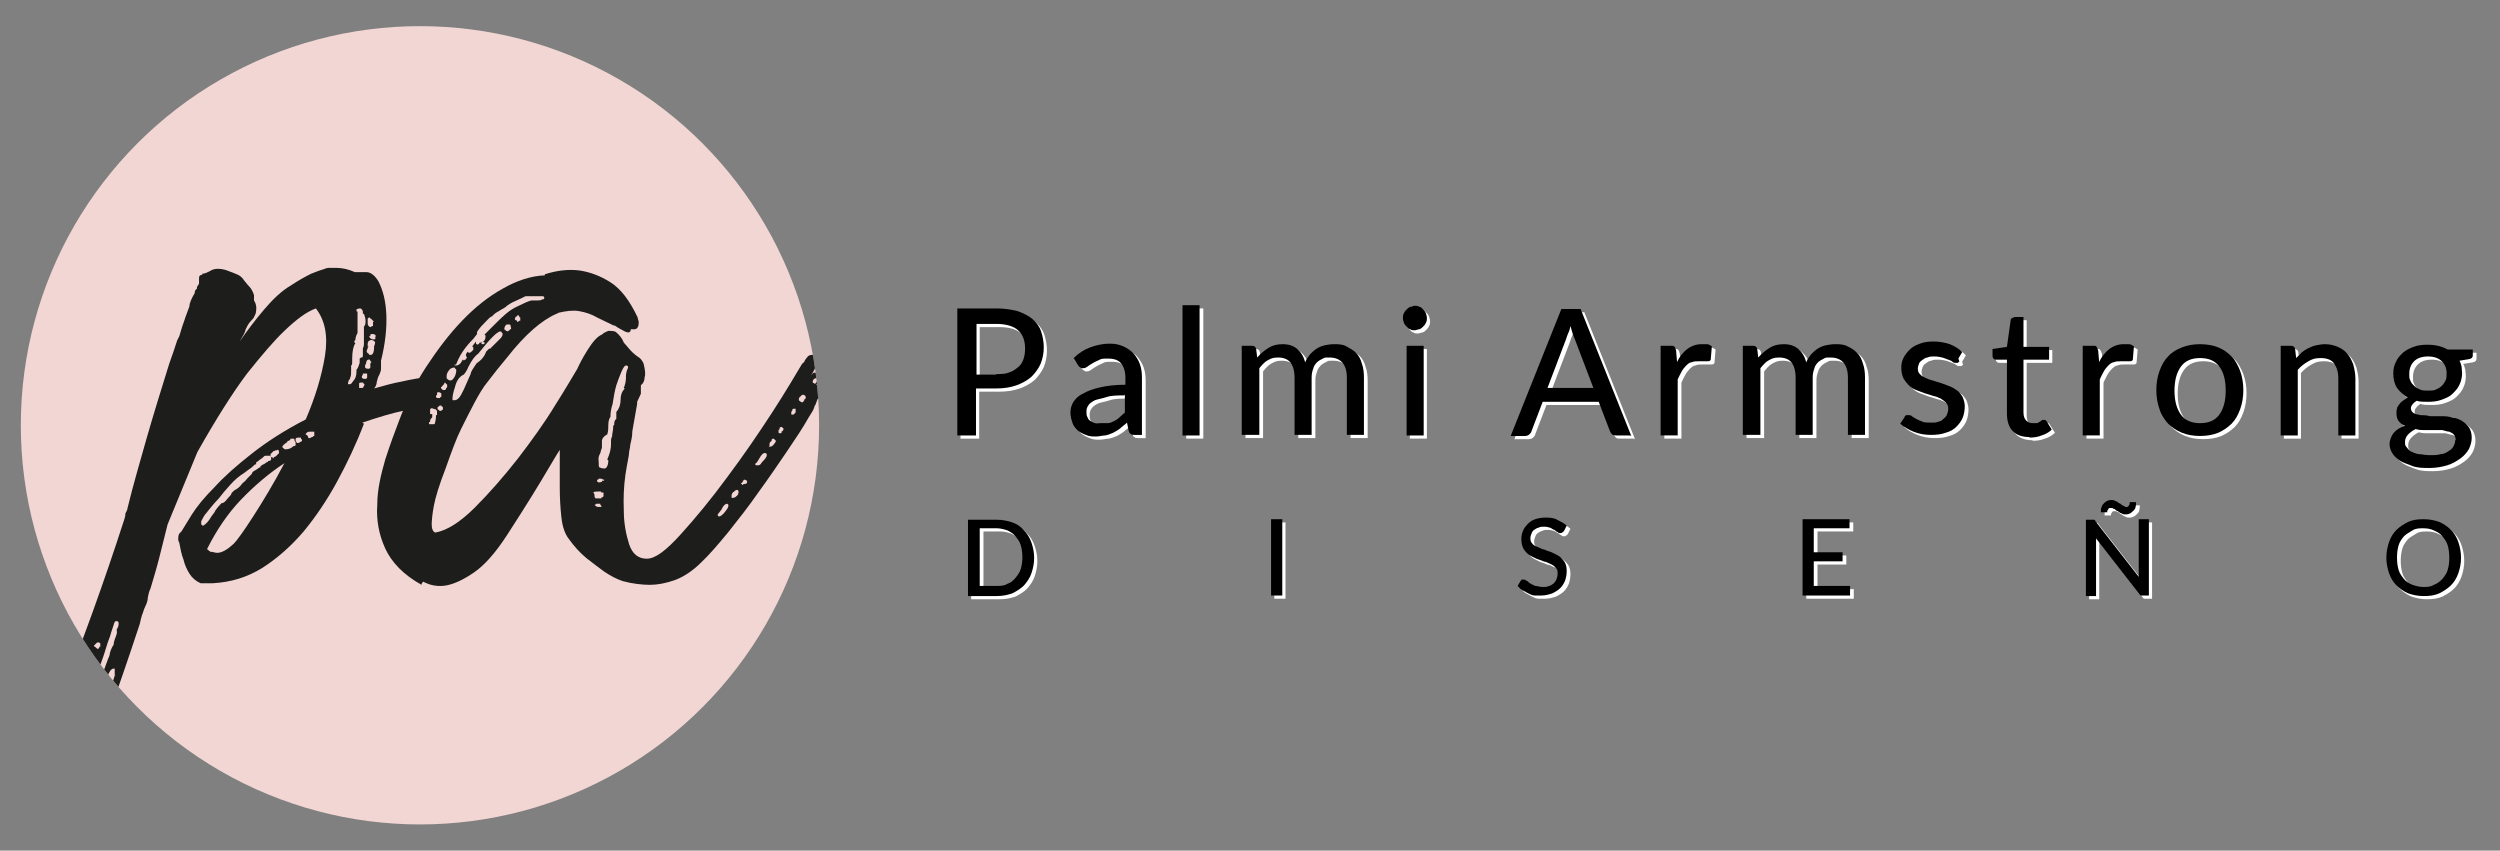 <svg xmlns="http://www.w3.org/2000/svg" xmlns:xlink="http://www.w3.org/1999/xlink" id="Capa_1" data-name="Capa 1" viewBox="0 0 468.5 159.4"><rect x="0" y="0" width="468.5" height="159.4" fill="#808080" stroke="none"/><defs><style>      .cls-1 {        fill: #f1d6d3;      }      .cls-1, .cls-2, .cls-3, .cls-4, .cls-5 {        stroke-width: 0px;      }      .cls-2 {        fill: none;      }      .cls-3 {        fill: #010000;      }      .cls-4 {        fill: #1d1d1b;      }      .cls-6 {        clip-path: url(#clippath);      }      .cls-5 {        fill: #fff;      }    </style><clipPath id="clippath"><circle class="cls-2" cx="78.7" cy="79.7" r="74.8"></circle></clipPath></defs><g><g><g><path class="cls-5" d="M187.3,58.4c1.5,0,2.8.2,4,.5,1.1.4,2.1.9,2.8,1.5s1.3,1.4,1.6,2.3.5,1.9.5,3-.2,2.1-.6,3.1c-.4.9-1,1.7-1.7,2.4-.8.7-1.7,1.2-2.8,1.6s-2.4.6-3.9.6h-3.7v8.8h-3.5v-23.8h7.3ZM187.3,70.7c.9,0,1.7,0,2.4-.3.7-.2,1.2-.6,1.7-1s.8-.9,1-1.5.3-1.2.3-2c0-1.4-.4-2.6-1.3-3.4s-2.3-1.2-4.1-1.2h-3.7v9.5h3.7Z"></path><path class="cls-5" d="M201.9,67.7c.9-.9,2-1.6,3.1-2s2.3-.7,3.6-.7,1.8.2,2.6.5c.7.3,1.4.8,1.9,1.3.5.6.9,1.2,1.2,2s.4,1.7.4,2.6v10.7h-1.4c-.3,0-.6,0-.7-.2-.2,0-.3-.3-.4-.6l-.3-1.5c-.4.4-.9.7-1.3,1.1-.4.3-.9.6-1.3.8-.5.2-.9.4-1.5.5-.5,0-1.1.2-1.7.2s-1.3,0-1.9-.3c-.6-.2-1.1-.5-1.5-.8-.4-.4-.8-.8-1-1.4s-.4-1.2-.4-2,.2-1.3.5-1.9c.4-.6.9-1.2,1.8-1.6.8-.5,1.9-.9,3.2-1.2,1.3-.3,2.9-.5,4.8-.5v-1.2c0-1.3-.3-2.2-.8-2.8-.5-.6-1.3-.9-2.4-.9s-1.3,0-1.8.3c-.5.2-.9.4-1.2.6s-.7.4-.9.6c-.3.2-.5.3-.8.3s-.4,0-.6-.2c-.2,0-.3-.3-.4-.4l-.6-1-.2-.3ZM211.3,74.7c-1.3,0-2.4,0-3.3.3s-1.7.4-2.2.6c-.6.3-1,.6-1.2.9-.3.4-.4.8-.4,1.2s0,.8.2,1.1c.1.3.3.6.6.7.2.2.5.3.8.4s.7,0,1,0,1,0,1.4,0c.4,0,.8-.2,1.2-.4s.7-.4,1-.7c.3-.3.7-.6,1-.9v-3.3h-.1Z"></path><path class="cls-5" d="M225.5,57.8v24.4h-3.2v-24.4s3.2,0,3.2,0Z"></path><path class="cls-5" d="M233.4,82.2v-16.8h1.9c.5,0,.7.2.8.6l.2,1.6c.6-.7,1.3-1.3,2.1-1.8s1.6-.7,2.7-.7,2,.3,2.7.9,1.2,1.4,1.5,2.5c.2-.6.6-1.1.9-1.5.4-.4.8-.8,1.3-1.1.5-.3,1-.5,1.5-.6s1.1-.2,1.6-.2c.9,0,1.7,0,2.4.4s1.3.7,1.8,1.2.9,1.2,1.1,2c.3.8.4,1.7.4,2.7v10.7h-3.2v-10.7c0-1.3-.3-2.2-.8-2.8-.5-.6-1.3-1-2.4-1s-.9,0-1.3.2c-.4.2-.8.4-1.1.7-.3.3-.6.7-.7,1.2-.2.5-.3,1-.3,1.7v10.7h-3.2v-10.7c0-1.3-.3-2.3-.8-2.9s-1.3-.9-2.3-.9-1.3.2-1.9.5-1.1.9-1.6,1.5v12.5h-3.3Z"></path><path class="cls-5" d="M268,60.2c0,.3,0,.6-.2.9-.1.3-.3.5-.5.7s-.4.4-.7.5c-.3,0-.6.2-.9.2s-.6,0-.8-.2c-.3,0-.5-.3-.7-.5s-.4-.4-.5-.7-.2-.6-.2-.9,0-.6.2-.9c.1-.3.3-.5.5-.7s.4-.4.7-.5c.3,0,.5-.2.8-.2s.6,0,.9.2c.3,0,.5.3.7.5s.4.4.5.7.2.6.2.9ZM267.4,65.4v16.8h-3.2v-16.8s3.2,0,3.2,0Z"></path><path class="cls-5" d="M306.3,82.2h-2.7c-.3,0-.6,0-.8-.2s-.3-.4-.4-.6l-2.1-5.5h-10.5l-2.1,5.5c0,.2-.2.4-.4.6-.2.2-.5.3-.8.3h-2.7l9.5-23.8h3.6l9.5,23.8h-.1ZM299.3,73.3l-3.5-9.2c-.3-.6-.5-1.4-.8-2.4-.1.5-.2.9-.4,1.3s-.3.8-.4,1.1l-3.5,9.2h8.6Z"></path><path class="cls-5" d="M314.9,68.6c.5-1.1,1.2-2,2-2.6s1.7-.9,2.7-.9.7,0,1,0c.3,0,.6.2.9.4l-.2,2.4c0,.3-.3.4-.5.4h-1.7c-.5,0-1,0-1.4.2-.4,0-.8.4-1.1.7-.3.3-.6.7-.8,1.1-.2.4-.5.9-.7,1.4v10.5h-3.2v-16.8h1.9c.4,0,.6,0,.7.2.1,0,.2.4.3.7l.2,2.4v-.2Z"></path><path class="cls-5" d="M327.3,82.2v-16.8h1.9c.5,0,.7.2.8.6l.2,1.6c.6-.7,1.3-1.3,2.1-1.8.8-.5,1.6-.7,2.7-.7s2,.3,2.7.9,1.2,1.4,1.5,2.5c.2-.6.6-1.1.9-1.5.4-.4.8-.8,1.3-1.1.5-.3,1-.5,1.5-.6s1.1-.2,1.6-.2c.9,0,1.7,0,2.4.4.7.3,1.3.7,1.8,1.2s.9,1.2,1.1,2c.3.8.4,1.7.4,2.7v10.7h-3.2v-10.7c0-1.3-.3-2.2-.8-2.8-.5-.6-1.3-1-2.4-1s-.9,0-1.3.2-.8.4-1.1.7c-.3.3-.6.7-.7,1.2-.2.5-.3,1-.3,1.7v10.7h-3.2v-10.7c0-1.3-.3-2.3-.8-2.9s-1.3-.9-2.3-.9-1.3.2-1.9.5-1.1.9-1.6,1.5v12.5h-3.3Z"></path><path class="cls-5" d="M367.9,68.3c0,0-.2.2-.3.3h-.4c-.2,0-.4,0-.6-.2s-.5-.3-.8-.4-.7-.3-1.1-.4-.9-.2-1.5-.2-.9,0-1.3.2c-.4,0-.7.3-1,.5s-.5.4-.6.7c-.1.3-.2.6-.2.9s.1.8.4,1c.2.3.6.5,1,.7s.9.4,1.4.5c.5.2,1,.3,1.6.5.5.2,1.1.4,1.6.6s1,.5,1.4.8.7.7,1,1.2c.2.5.4,1.1.4,1.7s-.1,1.5-.4,2.2-.7,1.2-1.2,1.7-1.2.9-2,1.1c-.8.3-1.7.4-2.8.4s-2.2-.2-3.2-.6-1.8-.9-2.5-1.5l.8-1.2c0-.2.2-.3.3-.4.1,0,.3,0,.5,0s.4,0,.6.2.5.3.8.5.7.3,1.1.5,1,.2,1.7.2,1,0,1.4-.2c.4,0,.7-.3,1-.6.3-.2.5-.5.6-.8s.2-.6.2-1-.1-.8-.4-1.1c-.2-.3-.6-.5-1-.8-.4-.2-.9-.4-1.4-.5-.5-.2-1-.3-1.6-.5-.5-.2-1.1-.4-1.6-.6s-1-.5-1.4-.9-.7-.8-1-1.3c-.2-.5-.4-1.1-.4-1.9s.1-1.3.4-1.9.7-1.1,1.2-1.6,1.1-.8,1.9-1.1c.8-.3,1.6-.4,2.6-.4s2.1.2,3,.5c.9.4,1.7.8,2.3,1.5l-.7,1.2.2.6Z"></path><path class="cls-5" d="M380.9,82.5c-1.4,0-2.4-.4-3.1-1.1s-1.1-1.8-1.1-3.3v-10.1h-2c-.2,0-.3,0-.5-.2s-.2-.3-.2-.5v-1.3l2.7-.4.7-5c0-.2.1-.3.3-.4.1,0,.3-.2.5-.2h1.6v5.6h4.8v2.4h-4.8v9.9c0,.7.2,1.2.5,1.5s.7.5,1.2.5.6,0,.8,0c.2,0,.4-.2.6-.3s.3-.2.4-.3c.1,0,.2,0,.3,0h.3l.2.2,1,1.6c-.5.5-1.2.9-1.9,1.1-.7.3-1.5.4-2.3.4h0Z"></path><path class="cls-5" d="M394,68.6c.5-1.1,1.2-2,2-2.6s1.7-.9,2.7-.9.7,0,1,0c.3,0,.6.2.9.4l-.2,2.4c0,.3-.3.4-.5.4h-1.7c-.5,0-1,0-1.4.2-.4,0-.8.4-1.1.7-.3.3-.6.7-.8,1.1-.2.4-.5.9-.7,1.4v10.5h-3.2v-16.8h1.9c.4,0,.6,0,.7.2s.2.4.3.7l.2,2.4v-.2Z"></path><path class="cls-5" d="M412.9,65.1c1.2,0,2.4.2,3.4.6s1.8,1,2.5,1.7,1.2,1.7,1.6,2.7c.4,1.1.6,2.3.6,3.6s-.2,2.5-.6,3.6-.9,2-1.6,2.7-1.6,1.3-2.5,1.7c-1,.4-2.1.6-3.4.6s-2.4-.2-3.4-.6-1.9-1-2.6-1.7c-.7-.8-1.3-1.7-1.6-2.7-.4-1.1-.6-2.3-.6-3.6s.2-2.5.6-3.6.9-2,1.6-2.7c.7-.8,1.6-1.3,2.6-1.7,1-.4,2.1-.6,3.4-.6ZM412.9,79.9c1.6,0,2.8-.5,3.6-1.6.8-1.1,1.2-2.6,1.2-4.5s-.4-3.5-1.2-4.5c-.8-1.1-2-1.6-3.6-1.6s-2.8.5-3.6,1.6c-.8,1.1-1.2,2.6-1.2,4.5s.4,3.4,1.2,4.5c.8,1.1,2,1.6,3.6,1.6Z"></path><path class="cls-5" d="M430.9,67.7c.4-.4.7-.7,1.1-1.1.4-.3.8-.6,1.3-.8.4-.2.9-.4,1.4-.5s1.1-.2,1.6-.2c.9,0,1.7.2,2.4.5.7.3,1.3.7,1.8,1.3.5.6.8,1.2,1.1,2,.2.8.4,1.7.4,2.6v10.7h-3.2v-10.7c0-1.2-.3-2.1-.8-2.8s-1.4-1-2.5-1-1.6.2-2.3.6-1.4.9-2,1.6v12.3h-3.2v-16.8h1.9c.5,0,.7.2.8.6l.2,1.7h0Z"></path><path class="cls-5" d="M464.1,66v1.2c0,.4-.2.6-.7.7l-1.8.3c.2.3.3.7.4,1.1,0,.4.1.8.1,1.2,0,.8-.2,1.6-.5,2.2-.3.7-.8,1.2-1.3,1.7s-1.2.8-2,1.1c-.8.3-1.6.4-2.6.4s-1.5,0-2.1-.2c-.3.2-.6.4-.8.7-.2.2-.3.5-.3.7,0,.4.2.7.5.9s.8.3,1.3.4c.5,0,1.1,0,1.8.2.7,0,1.4,0,2.1,0s1.4,0,2.1.3c.7,0,1.3.3,1.8.6.5.3.9.7,1.3,1.2.3.5.5,1.1.5,1.9s-.2,1.4-.5,2.1c-.4.7-.9,1.3-1.6,1.8s-1.5,1-2.5,1.3-2.1.5-3.3.5-2.3,0-3.3-.4-1.7-.6-2.3-1c-.6-.4-1.1-.9-1.4-1.4s-.5-1.1-.5-1.7.3-1.5.8-2.1,1.2-1,2.1-1.3c-.5-.2-.9-.5-1.2-.9-.3-.4-.4-.9-.4-1.5s0-.5.1-.8c0-.3.2-.5.4-.8.2-.3.4-.5.7-.7.3-.2.6-.4.9-.6-.8-.5-1.5-1.1-2-1.8-.5-.8-.7-1.7-.7-2.7s.2-1.6.5-2.2c.3-.7.8-1.2,1.3-1.7.6-.5,1.2-.8,2-1.1s1.7-.4,2.6-.4c1.5,0,2.7.3,3.8.9h4.7v-.2ZM460.8,83.1c0-.4-.1-.7-.3-1s-.5-.4-.9-.6c-.4,0-.8-.2-1.3-.3-.5,0-1,0-1.6,0h-1.7c-.6,0-1.1,0-1.7-.2-.6.3-1,.6-1.4,1s-.6.9-.6,1.4,0,.7.3,1c.2.3.5.6.8.8.4.2.9.4,1.4.5.6,0,1.3.2,2.1.2s1.5,0,2.1-.2c.6,0,1.1-.3,1.5-.6.4-.2.7-.5.9-.9s.3-.7.3-1.1h.1ZM455.7,73.8c.6,0,1.1,0,1.5-.2s.8-.4,1.1-.7c.3-.3.5-.6.7-1s.2-.8.2-1.3c0-1-.3-1.7-.9-2.3-.6-.6-1.5-.9-2.6-.9s-2,.3-2.6.9-.9,1.4-.9,2.3,0,.9.2,1.3c.1.4.4.7.7,1,.3.3.7.5,1.1.7s.9.2,1.5.2h0Z"></path></g><g><path class="cls-5" d="M194.4,105.1c0,1.1-.2,2-.5,2.9s-.8,1.6-1.4,2.3c-.6.6-1.4,1.1-2.2,1.5-.9.3-1.8.5-2.9.5h-5.4v-14.3h5.4c1.1,0,2,.2,2.9.5s1.6.8,2.2,1.5c.6.6,1.1,1.4,1.4,2.3.3.9.5,1.8.5,2.9h0ZM192.3,105.1c0-.8-.1-1.6-.3-2.3s-.6-1.2-1-1.7-.9-.8-1.5-1.1c-.6-.2-1.3-.4-2-.4h-3.2v10.8h3.2c.7,0,1.4,0,2-.4.6-.2,1.1-.6,1.5-1.1s.8-1,1-1.7.3-1.4.3-2.3v.2Z"></path><path class="cls-5" d="M240.9,112.2h-2.1v-14.3h2.1v14.3Z"></path><path class="cls-5" d="M293.5,100.3c0,0-.1.2-.2.2h-.3c0,0-.3,0-.4-.2-.2,0-.3-.2-.6-.4-.2,0-.5-.3-.8-.4s-.7-.2-1.1-.2-.8,0-1.1.2c-.3,0-.6.3-.8.4s-.4.4-.5.7c-.1.3-.2.5-.2.8s0,.7.3,1c.2.3.5.5.8.6s.7.3,1.1.5c.4,0,.8.3,1.2.4s.8.3,1.2.5c.4.2.8.4,1.1.7.3.3.6.6.8,1,.2.4.3.9.3,1.5s-.1,1.2-.3,1.8c-.2.5-.5,1-.9,1.4s-.9.7-1.5,1c-.6.2-1.3.4-2,.4s-.9,0-1.3,0c-.4,0-.8-.2-1.2-.4-.4-.2-.7-.4-1.1-.6s-.6-.5-.9-.8l.6-1,.2-.2h.3c0,0,.3,0,.5.2.2,0,.4.3.7.5.3.2.6.3,1,.5.4,0,.8.2,1.4.2s.8,0,1.2-.2c.3,0,.6-.3.9-.5.2-.2.4-.5.5-.8s.2-.6.2-1,0-.8-.3-1c-.2-.3-.4-.5-.8-.7s-.7-.3-1.1-.5c-.4,0-.8-.3-1.2-.4s-.8-.3-1.2-.5c-.4-.2-.8-.4-1.1-.7-.3-.3-.6-.6-.8-1.1-.2-.4-.3-1-.3-1.6s.1-1,.3-1.5c.2-.5.5-.9.9-1.3s.8-.7,1.4-.9,1.2-.3,1.9-.3,1.5,0,2.2.4,1.3.6,1.8,1.1l-.5,1-.3.3Z"></path><path class="cls-5" d="M347.4,110.5v1.7h-8.9v-14.3h8.8v1.7h-6.7v4.5h5.4v1.7h-5.4v4.6h6.8Z"></path><path class="cls-5" d="M403.3,97.9v14.3h-1.5c-.1,0-.2-.2-.3-.3l-8.1-10.4v10.8h-1.9v-14.3h1.5c.1,0,.2,0,.3.3l8.1,10.4v-10.8h1.9ZM398.9,95.6h.4c.1,0,.2,0,.3-.2,0,0,.1-.2.2-.3v-.4h1.2c0,.3,0,.6-.1.9,0,.3-.2.5-.4.7-.2.2-.4.4-.6.5s-.5.2-.8.2-.6,0-.8-.2c-.2,0-.5-.2-.7-.4-.2,0-.4-.2-.6-.4-.2,0-.4-.2-.5-.2h-.4c-.1,0-.2,0-.3.2s-.1.2-.2.3v.3h-1.2c0-.3,0-.6.1-.9s.2-.5.4-.7c.2-.2.4-.4.6-.5s.5-.2.8-.2.6,0,.8.2c.2,0,.5.2.7.4.2,0,.4.2.6.4.2,0,.4.2.5.2h0Z"></path><path class="cls-5" d="M461.8,105.1c0,1.1-.2,2-.5,2.9s-.8,1.7-1.4,2.3c-.6.6-1.4,1.1-2.2,1.5-.9.4-1.8.5-2.9.5s-2-.2-2.9-.5c-.9-.4-1.6-.9-2.2-1.5s-1.1-1.4-1.4-2.3-.5-1.9-.5-2.9.2-2,.5-2.9.8-1.7,1.4-2.3c.6-.6,1.4-1.1,2.2-1.5.9-.4,1.8-.5,2.9-.5s2,.2,2.9.5c.9.4,1.6.9,2.2,1.5s1.1,1.4,1.4,2.3.5,1.9.5,2.9ZM459.7,105.1c0-.8-.1-1.6-.3-2.3-.2-.7-.6-1.2-1-1.7s-.9-.8-1.6-1.1c-.6-.3-1.3-.4-2-.4s-1.4,0-2,.4-1.1.6-1.6,1.1c-.4.5-.8,1-1,1.7s-.3,1.4-.3,2.3.1,1.6.3,2.3c.2.7.6,1.2,1,1.7s.9.8,1.6,1.1c.6.2,1.3.4,2,.4s1.4,0,2-.4c.6-.2,1.1-.6,1.6-1.1.4-.5.8-1,1-1.7s.3-1.4.3-2.3Z"></path></g></g><g><g><path class="cls-3" d="M186.7,57.8c1.5,0,2.8.2,4,.5,1.1.4,2.1.9,2.8,1.5s1.3,1.4,1.6,2.3.5,1.9.5,3-.2,2.1-.6,3.1c-.4.9-1,1.7-1.7,2.4-.8.7-1.7,1.2-2.8,1.6s-2.4.6-3.9.6h-3.7v8.8h-3.5v-23.8h7.3ZM186.7,70.1c.9,0,1.7,0,2.4-.3.7-.2,1.2-.6,1.7-1s.8-.9,1-1.5.3-1.2.3-2c0-1.4-.4-2.6-1.3-3.4s-2.3-1.2-4.1-1.2h-3.7v9.5h3.7Z"></path><path class="cls-3" d="M201.2,67.1c.9-.9,2-1.6,3.1-2s2.3-.7,3.6-.7,1.8.2,2.6.5c.7.3,1.4.8,1.9,1.3.5.6.9,1.2,1.2,2s.4,1.7.4,2.6v10.7h-1.4c-.3,0-.6,0-.7-.2-.2,0-.3-.3-.4-.6l-.3-1.5c-.4.4-.9.7-1.3,1.1-.4.3-.9.6-1.3.8-.5.2-.9.4-1.5.5-.5,0-1.1.2-1.7.2s-1.3,0-1.9-.3c-.6-.2-1.1-.5-1.5-.8-.4-.4-.8-.8-1-1.4s-.4-1.2-.4-2,.2-1.3.5-1.9c.4-.6.9-1.2,1.8-1.6.8-.5,1.9-.9,3.2-1.2,1.3-.3,2.9-.5,4.8-.5v-1.2c0-1.3-.3-2.2-.8-2.8-.5-.6-1.3-.9-2.4-.9s-1.3,0-1.8.3c-.5.2-.9.4-1.2.6s-.7.4-.9.6c-.3.2-.5.3-.8.3s-.4,0-.6-.2c-.2,0-.3-.3-.4-.4l-.6-1-.2-.3ZM210.7,74.1c-1.3,0-2.4,0-3.3.3s-1.7.4-2.2.6c-.6.3-1,.6-1.2.9-.3.4-.4.8-.4,1.2s0,.8.2,1.1c.1.3.3.6.6.7.2.2.5.3.8.4s.7,0,1,0,1,0,1.4,0c.4,0,.8-.2,1.2-.4s.7-.4,1-.7c.3-.3.7-.6,1-.9v-3.3h-.1Z"></path><path class="cls-3" d="M224.8,57.2v24.4h-3.2v-24.4s3.2,0,3.2,0Z"></path><path class="cls-3" d="M232.7,81.6v-16.8h1.9c.5,0,.7.2.8.6l.2,1.6c.6-.7,1.3-1.3,2.1-1.8s1.6-.7,2.7-.7,2,.3,2.7.9,1.2,1.4,1.5,2.5c.2-.6.6-1.1.9-1.5.4-.4.8-.8,1.3-1.1.5-.3,1-.5,1.5-.6s1.1-.2,1.6-.2c.9,0,1.7,0,2.4.4s1.3.7,1.8,1.2.9,1.2,1.1,2c.3.8.4,1.7.4,2.7v10.7h-3.2v-10.7c0-1.3-.3-2.2-.8-2.8-.5-.6-1.3-1-2.4-1s-.9,0-1.3.2c-.4.2-.8.4-1.1.7-.3.3-.6.7-.7,1.2-.2.5-.3,1-.3,1.7v10.7h-3.2v-10.7c0-1.3-.3-2.3-.8-2.9s-1.3-.9-2.3-.9-1.3.2-1.9.5-1.1.9-1.6,1.5v12.5h-3.3Z"></path><path class="cls-3" d="M267.4,59.6c0,.3,0,.6-.2.9-.1.3-.3.5-.5.7s-.4.4-.7.5c-.3,0-.6.2-.9.2s-.6,0-.8-.2c-.3,0-.5-.3-.7-.5s-.4-.4-.5-.7-.2-.6-.2-.9,0-.6.2-.9c.1-.3.3-.5.5-.7s.4-.4.7-.5c.3,0,.5-.2.8-.2s.6,0,.9.2c.3,0,.5.3.7.5s.4.4.5.7.2.6.2.9ZM266.8,64.8v16.8h-3.2v-16.8h3.2Z"></path><path class="cls-3" d="M305.6,81.6h-2.7c-.3,0-.6,0-.8-.2s-.3-.4-.4-.6l-2.1-5.5h-10.5l-2.1,5.5c0,.2-.2.4-.4.6-.2.2-.5.3-.8.3h-2.7l9.5-23.8h3.6l9.5,23.8h-.1ZM298.6,72.7l-3.5-9.2c-.3-.6-.5-1.4-.8-2.4-.1.5-.2.9-.4,1.3s-.3.8-.4,1.1l-3.5,9.2h8.6Z"></path><path class="cls-3" d="M314.2,68c.5-1.1,1.2-2,2-2.6s1.7-.9,2.7-.9.7,0,1,0c.3,0,.6.2.9.4l-.2,2.4c0,.3-.3.4-.5.4h-1.7c-.5,0-1,0-1.4.2-.4,0-.8.4-1.1.7-.3.3-.6.7-.8,1.1-.2.4-.5.9-.7,1.4v10.5h-3.2v-16.8h1.9c.4,0,.6,0,.7.2.1,0,.2.4.3.7l.2,2.4v-.2Z"></path><path class="cls-3" d="M326.6,81.6v-16.8h1.9c.5,0,.7.2.8.6l.2,1.6c.6-.7,1.3-1.3,2.1-1.8.8-.5,1.6-.7,2.7-.7s2,.3,2.7.9,1.2,1.4,1.5,2.5c.2-.6.6-1.1.9-1.5.4-.4.8-.8,1.3-1.1.5-.3,1-.5,1.5-.6s1.1-.2,1.6-.2c.9,0,1.7,0,2.4.4.7.3,1.3.7,1.8,1.2s.9,1.2,1.1,2c.3.8.4,1.7.4,2.7v10.7h-3.2v-10.7c0-1.3-.3-2.2-.8-2.8-.5-.6-1.3-1-2.4-1s-.9,0-1.3.2-.8.4-1.1.7c-.3.3-.6.7-.7,1.2-.2.5-.3,1-.3,1.7v10.7h-3.2v-10.7c0-1.3-.3-2.3-.8-2.9s-1.3-.9-2.3-.9-1.3.2-1.9.5-1.1.9-1.6,1.5v12.5h-3.3Z"></path><path class="cls-3" d="M367.2,67.7c0,0-.2.2-.3.3h-.4c-.2,0-.4,0-.6-.2s-.5-.3-.8-.4-.7-.3-1.1-.4-.9-.2-1.5-.2-.9,0-1.3.2c-.4,0-.7.3-1,.5s-.5.4-.6.7c-.1.3-.2.6-.2.9s.1.8.4,1c.2.3.6.5,1,.7s.9.4,1.4.5c.5.2,1,.3,1.6.5.5.2,1.1.4,1.6.6s1,.5,1.4.8.7.7,1,1.2c.2.5.4,1.1.4,1.7s-.1,1.5-.4,2.2-.7,1.2-1.2,1.7-1.2.9-2,1.1c-.8.3-1.7.4-2.8.4s-2.2-.2-3.2-.6-1.8-.9-2.5-1.5l.8-1.2c0-.2.2-.3.3-.4.1,0,.3,0,.5,0s.4,0,.6.2.5.3.8.5.7.3,1.1.5,1,.2,1.7.2,1,0,1.4-.2c.4,0,.7-.3,1-.6.3-.2.5-.5.6-.8s.2-.6.2-1-.1-.8-.4-1.1c-.2-.3-.6-.5-1-.8-.4-.2-.9-.4-1.4-.5-.5-.2-1-.3-1.6-.5-.5-.2-1.1-.4-1.6-.6s-1-.5-1.4-.9-.7-.8-1-1.3c-.2-.5-.4-1.1-.4-1.9s.1-1.3.4-1.9.7-1.1,1.2-1.6,1.1-.8,1.9-1.1c.8-.3,1.6-.4,2.6-.4s2.1.2,3,.5c.9.4,1.7.8,2.3,1.5l-.7,1.2.2.6Z"></path><path class="cls-3" d="M380.3,81.9c-1.4,0-2.4-.4-3.1-1.1s-1.1-1.8-1.1-3.3v-10.1h-2c-.2,0-.3,0-.5-.2s-.2-.3-.2-.5v-1.3l2.7-.4.7-5c0-.2.1-.3.3-.4.1,0,.3-.2.5-.2h1.6v5.6h4.8v2.4h-4.8v9.9c0,.7.2,1.2.5,1.5s.7.5,1.2.5.6,0,.8,0c.2,0,.4-.2.6-.3s.3-.2.4-.3c.1,0,.2,0,.3,0h.3l.2.2,1,1.6c-.5.5-1.2.9-1.9,1.1-.7.3-1.5.4-2.3.4h0Z"></path><path class="cls-3" d="M393.3,68c.5-1.1,1.2-2,2-2.6s1.7-.9,2.7-.9.7,0,1,0c.3,0,.6.2.9.4l-.2,2.4c0,.3-.3.4-.5.4h-1.7c-.5,0-1,0-1.4.2-.4,0-.8.4-1.1.7-.3.3-.6.7-.8,1.1-.2.4-.5.9-.7,1.4v10.5h-3.2v-16.8h1.9c.4,0,.6,0,.7.2s.2.4.3.7l.2,2.4v-.2Z"></path><path class="cls-3" d="M412.3,64.5c1.2,0,2.4.2,3.4.6s1.8,1,2.5,1.7,1.2,1.7,1.6,2.7c.4,1.1.6,2.3.6,3.6s-.2,2.5-.6,3.6-.9,2-1.6,2.7-1.6,1.3-2.5,1.7c-1,.4-2.1.6-3.4.6s-2.4-.2-3.4-.6-1.9-1-2.6-1.7c-.7-.8-1.3-1.7-1.6-2.7-.4-1.1-.6-2.3-.6-3.6s.2-2.5.6-3.6.9-2,1.6-2.7c.7-.8,1.6-1.3,2.6-1.7,1-.4,2.1-.6,3.4-.6ZM412.3,79.3c1.6,0,2.8-.5,3.6-1.6.8-1.1,1.2-2.6,1.2-4.5s-.4-3.5-1.2-4.5c-.8-1.1-2-1.6-3.6-1.6s-2.8.5-3.6,1.6c-.8,1.1-1.2,2.6-1.2,4.5s.4,3.4,1.2,4.5c.8,1.1,2,1.6,3.6,1.6Z"></path><path class="cls-3" d="M430.3,67.1c.4-.4.7-.7,1.1-1.1.4-.3.8-.6,1.3-.8.4-.2.9-.4,1.4-.5s1.1-.2,1.6-.2c.9,0,1.7.2,2.4.5.7.3,1.3.7,1.8,1.3.5.6.8,1.2,1.1,2,.2.8.4,1.7.4,2.6v10.7h-3.2v-10.7c0-1.2-.3-2.1-.8-2.8s-1.4-1-2.5-1-1.6.2-2.3.6-1.4.9-2,1.6v12.3h-3.2v-16.8h1.9c.5,0,.7.2.8.6l.2,1.7h0Z"></path><path class="cls-3" d="M463.4,65.4v1.2c0,.4-.2.6-.7.7l-1.8.3c.2.3.3.7.4,1.1,0,.4.1.8.1,1.2,0,.8-.2,1.6-.5,2.2-.3.7-.8,1.2-1.3,1.7s-1.2.8-2,1.1c-.8.3-1.6.4-2.6.4s-1.5,0-2.1-.2c-.3.2-.6.4-.8.7-.2.2-.3.5-.3.7,0,.4.2.7.5.9s.8.3,1.3.4c.5,0,1.1,0,1.8.2.7,0,1.4,0,2.1,0s1.4,0,2.1.3c.7,0,1.3.3,1.8.6.5.3.9.7,1.3,1.2.3.5.5,1.1.5,1.9s-.2,1.4-.5,2.1c-.4.7-.9,1.3-1.6,1.8s-1.5,1-2.5,1.3-2.1.5-3.3.5-2.3,0-3.3-.4-1.7-.6-2.3-1c-.6-.4-1.1-.9-1.4-1.4s-.5-1.1-.5-1.7.3-1.5.8-2.1,1.2-1,2.1-1.3c-.5-.2-.9-.5-1.2-.9-.3-.4-.4-.9-.4-1.5s0-.5.1-.8c0-.3.2-.5.4-.8.2-.3.4-.5.7-.7.3-.2.6-.4.9-.6-.8-.5-1.5-1.1-2-1.8-.5-.8-.7-1.7-.7-2.7s.2-1.6.5-2.2c.3-.7.8-1.2,1.3-1.7.6-.5,1.2-.8,2-1.1s1.7-.4,2.6-.4c1.5,0,2.7.3,3.8.9h4.7v-.2ZM460.2,82.5c0-.4-.1-.7-.3-1s-.5-.4-.9-.6c-.4,0-.8-.2-1.3-.3-.5,0-1,0-1.6,0h-1.7c-.6,0-1.1,0-1.7-.2-.6.3-1,.6-1.4,1s-.6.9-.6,1.4,0,.7.3,1c.2.3.5.6.8.8.4.2.9.4,1.4.5.6,0,1.3.2,2.1.2s1.5,0,2.1-.2c.6,0,1.1-.3,1.5-.6.4-.2.7-.5.9-.9s.3-.7.3-1.1h.1ZM455,73.2c.6,0,1.1,0,1.5-.2s.8-.4,1.1-.7c.3-.3.5-.6.7-1s.2-.8.2-1.3c0-1-.3-1.7-.9-2.3-.6-.6-1.5-.9-2.6-.9s-2,.3-2.6.9-.9,1.4-.9,2.3,0,.9.2,1.3c.1.4.4.7.7,1,.3.3.7.5,1.1.7s.9.2,1.5.2h0Z"></path></g><g><path class="cls-3" d="M193.8,104.5c0,1.1-.2,2-.5,2.9s-.8,1.6-1.4,2.3c-.6.6-1.4,1.1-2.2,1.5-.9.3-1.8.5-2.9.5h-5.4v-14.3h5.4c1.1,0,2,.2,2.9.5s1.6.8,2.2,1.5c.6.6,1.1,1.4,1.4,2.3.3.9.5,1.8.5,2.9h0ZM191.6,104.5c0-.8-.1-1.6-.3-2.3s-.6-1.2-1-1.7-.9-.8-1.5-1.1c-.6-.2-1.3-.4-2-.4h-3.2v10.8h3.2c.7,0,1.4,0,2-.4.6-.2,1.1-.6,1.5-1.1s.8-1,1-1.7.3-1.4.3-2.3v.2Z"></path><path class="cls-3" d="M240.3,111.6h-2.1v-14.3h2.1v14.3Z"></path><path class="cls-3" d="M292.8,99.7c0,0-.1.2-.2.2h-.3c0,0-.3,0-.4-.2-.2,0-.3-.2-.6-.4-.2,0-.5-.3-.8-.4s-.7-.2-1.1-.2-.8,0-1.1.2c-.3,0-.6.3-.8.4s-.4.4-.5.7c-.1.3-.2.5-.2.8s0,.7.3,1c.2.3.5.5.8.6s.7.3,1.1.5c.4,0,.8.3,1.2.4s.8.3,1.2.5c.4.2.8.4,1.1.7.3.3.6.6.8,1,.2.4.3.9.3,1.5s-.1,1.2-.3,1.8c-.2.5-.5,1-.9,1.4s-.9.7-1.5,1c-.6.2-1.3.4-2,.4s-.9,0-1.3,0c-.4,0-.8-.2-1.2-.4-.4-.2-.7-.4-1.1-.6s-.6-.5-.9-.8l.6-1,.2-.2h.3c0,0,.3,0,.5.2.2,0,.4.3.7.5.3.2.6.3,1,.5.4,0,.8.2,1.4.2s.8,0,1.2-.2c.3,0,.6-.3.9-.5.2-.2.4-.5.5-.8s.2-.6.2-1,0-.8-.3-1c-.2-.3-.4-.5-.8-.7s-.7-.3-1.1-.5c-.4,0-.8-.3-1.2-.4s-.8-.3-1.2-.5c-.4-.2-.8-.4-1.1-.7-.3-.3-.6-.6-.8-1.1-.2-.4-.3-1-.3-1.6s.1-1,.3-1.5c.2-.5.5-.9.9-1.3s.8-.7,1.4-.9,1.2-.3,1.9-.3,1.5,0,2.2.4,1.3.6,1.8,1.1l-.5,1-.3.3Z"></path><path class="cls-3" d="M346.7,109.9v1.7h-8.9v-14.3h8.8v1.7h-6.7v4.5h5.4v1.7h-5.4v4.6h6.8Z"></path><path class="cls-3" d="M402.7,97.3v14.3h-1.5c-.1,0-.2-.2-.3-.3l-8.1-10.4v10.8h-1.9v-14.3h1.5c.1,0,.2,0,.3.3l8.1,10.4v-10.8h1.9ZM398.2,95h.4c.1,0,.2,0,.3-.2,0,0,.1-.2.2-.3v-.4h1.2c0,.3,0,.6-.1.9,0,.3-.2.5-.4.7-.2.2-.4.4-.6.5s-.5.2-.8.2-.6,0-.8-.2c-.2,0-.5-.2-.7-.4-.2,0-.4-.2-.6-.4-.2,0-.4-.2-.5-.2h-.4c-.1,0-.2,0-.3.2s-.1.2-.2.3v.3h-1.2c0-.3,0-.6.1-.9s.2-.5.4-.7c.2-.2.4-.4.6-.5s.5-.2.8-.2.6,0,.8.2c.2,0,.5.2.7.4.2,0,.4.2.6.4.2,0,.4.2.5.2h0Z"></path><path class="cls-3" d="M461.2,104.5c0,1.1-.2,2-.5,2.9s-.8,1.7-1.4,2.3c-.6.6-1.4,1.1-2.2,1.5-.9.4-1.8.5-2.9.5s-2-.2-2.9-.5c-.9-.4-1.6-.9-2.2-1.5s-1.1-1.4-1.4-2.3-.5-1.9-.5-2.9.2-2,.5-2.9.8-1.7,1.4-2.3c.6-.6,1.4-1.1,2.2-1.5.9-.4,1.8-.5,2.9-.5s2,.2,2.9.5c.9.4,1.6.9,2.2,1.5s1.1,1.4,1.4,2.3.5,1.9.5,2.9ZM459,104.5c0-.8-.1-1.6-.3-2.3-.2-.7-.6-1.2-1-1.7s-.9-.8-1.6-1.1c-.6-.3-1.3-.4-2-.4s-1.4,0-2,.4-1.1.6-1.6,1.1c-.4.5-.8,1-1,1.7s-.3,1.4-.3,2.3.1,1.6.3,2.3c.2.7.6,1.2,1,1.7s.9.8,1.6,1.1c.6.2,1.3.4,2,.4s1.4,0,2-.4c.6-.2,1.1-.6,1.6-1.1.4-.5.8-1,1-1.7s.3-1.4.3-2.3Z"></path></g></g></g><g><circle class="cls-1" cx="78.7" cy="79.7" r="74.8"></circle><g class="cls-6"><g><path class="cls-4" d="M68.2,79.4c-1.4,3.7-3.1,7.3-5,10.8s-4,6.6-6.3,9.4c-2.3,2.7-4.9,5-7.7,6.8-2.9,1.8-5.9,2.7-9.3,2.9h-2.3c-.9-.4-1.6-1-2.1-1.8s-.9-1.7-1.1-2.6c-.4-1-.6-2.1-.8-3.2,0,0-.2-.3-.2-.6,0-.5,0-1,.4-1.3l.2-.2c.3-.5.9-1.5,1.9-3.1s2.4-3.3,4.3-5.2c1.8-2,4.2-4.1,7-6.3,2.8-2.2,6.2-4.4,10.1-6.4,1.8-4.2,3-8.2,3.6-11.9.6-3.8,0-6.7-1.7-8.9-1.7.6-3.6,2-5.9,4.2-1.9,1.8-4.2,4.5-7,8-2.7,3.6-5.8,8.5-9.3,14.7-.9,2.2-1.8,4.4-2.8,6.8s-1.9,4.6-2.8,6.8l-1.5,6c-.5,2-1.1,4-1.7,6-.3.6-.4,1.2-.5,1.7,0,.5-.2,1.1-.5,1.7s-.4,1.2-.6,1.6c-.1.4-.3,1-.4,1.6-4.1,12.5-8.5,24.7-13.2,36.6-.1.1-.2.2-.2.3s0,.2-.2.3c0,.4,0,.6-.2.8-.3.3-.3.6-.2,1.1s0,.8-.4.8c-.4.1-.9.3-1.4.7-.6.3-1.3.3-2.2,0-.9-.4-1.5-.7-1.8-1s-.6-.6-.9-1c-.3-.5-.5-1-.8-1.4s-.4-1-.6-1.6c0-.6-.3-1.1-.4-1.4,0-.3,0-.8,0-1.4,0-.6.3-1,.4-1.2s.3-.5.6-1c.4-.5.6-1,.6-1.3s.3-1.2,1-2.5c.4-1.3.9-2.8,1.6-4.7.7-1.8,1.6-4.1,2.8-6.8,4.6-11.5,8.8-23.1,12.6-34.9.1-.3.2-.6.2-1.1.3-.5.4-.8.4-1,1.1-4.5,2.4-8.9,3.7-13.5,1.3-4.5,2.7-9,4.1-13.5.6-1.7,1.1-3.1,1.5-4.4l.4-.8c.3-.9.5-1.8.9-2.8.3-1,.7-1.9,1-2.8,0-.6.4-1.5,1-2.5,0-.3,0-.5.4-.8,0-.3,0-.4.2-.6,0,0,.2-.3.2-.4v-1c0-.4.2-.6.6-.6v-.2c.5,0,1.1-.3,1.8-.7.7-.3,1.6-.3,2.6,0,1.1.4,1.9.7,2.3.9.4.2.8.5,1.1,1,.4.5.8,1,1.1,1.3s.6.9.8,1.5v1c.4.6.5,1.3.4,1.9,0,.6-.3,1-.4,1.2,0,.2-.4.5-.8,1-.4.5-.6,1-.8,1.4,0,.4-.5,1.2-1.1,2.2,1.4-2,2.9-4,4.6-6,1.7-2,3.3-3.5,5-4.5,1.5-1,2.8-1.7,3.8-2.2,1-.4,1.8-.7,2.5-.9,0,0,.4-.2.8-.2h1.5c1.1,0,2.3.3,3.4.8.6,0,1.4,0,2.2,0,.8,0,1.6.7,2.2,1.7.9,1.7,1.4,3.8,1.5,6.3s-.2,5.4-1,8.6v1.6c0,.3-.2.7-.3,1-.3.5-.4,1-.5,1.4,0,.4-.2.9-.5,1.2,1.8-.5,3.5-1,5.2-1.3,1.7-.4,3.6-.7,5.6-1,.5,0,1,0,1.5.2.9.3,1.1.7.8,1.3-.5.6-1,1-1.3,1.2-.4.2-.7.4-1,.7,0,0-.4.2-.8.2h-.4c0,.4-.3.7-.4,1l-.6,1c0,0-1.2.4-3.2.9-2,.4-4.6,1.2-7.6,2.2l.3.2ZM7.1,147.7c.3,0,.5-.3.8-.9.3-.6.4-.9.4-1,0-.4-.1-.6-.4-.6s-.5.3-.8.9c-.3.6-.4.9-.6,1,0,.4.3.6.6.6ZM9.2,143.7c.3-.3.4-.5.4-.8s-.2-.6-.6-.6-.2,0-.2.2v.4q0,.2-.2.2v.4c0,.3,0,.4.2.4,0,.1,0,.2.2.2.3,0,.4-.1.4-.4h-.2ZM10.2,141.2c.1,0,.2,0,.2-.2.3,0,.4-.1.4-.4s0-.2-.2-.2c-.1-.1-.3-.2-.6-.2h-.2v.4h-.2v.6h.6ZM21.8,118.1c.4-.6.5-1.1.4-1.5l-.2-.2h-.2c-.1,0-.3,0-.4.4s-.4,1.1-.8,2.5c-.4,1-.7,2-1,3s-.7,1.9-1,3l-.2.6c-.1.3-.3.5-.4.7s-.3.4-.4.7c-.1.3-.2.4-.3.5,0,0-.2.2-.3.5-.3.3-.4.6-.4,1.1-.1.3-.2.4-.2.6s0,.3-.2.6c-.8,1.8-1.5,3.7-2.3,5.7-.1.1-.3.3-.4.7-.1.3-.3.8-.6,1.4-.8,1.9-1.3,3.4-1.7,4.4s-.6,1.8-.8,2.3c-.1.5-.2.9-.2,1.1h.2c.3,0,.5-.2.8-.7.3-.4.8-1.8,1.5-3.9l.2-.2c.3-.4.4-.8.6-1.2.1-.4.3-.9.6-1.2.1-.5.3-1.1.6-1.9,1-1.8,1.8-3.6,2.5-5.3.6-1.8,1.3-3.6,1.9-5.3l.6-1.5c.1-.4.3-.8.4-1.1.1-.4.3-.7.4-1,.1-.8.4-1.5.8-2.1,0-.3.1-.8.4-1.5l.2-.6v-.6ZM11.5,136.5v.6c.1.1.3.2.4.2.4,0,.6,0,.6-.2v-.2c0-.3,0-.5.2-.8.1-.3.3-.5.4-.8v-.2c-.1-.3-.3-.4-.6-.4s-.5.2-.7.7c-.2.4-.3.8-.3,1h0ZM13.1,133.4c0,.1,0,.2.2.2s.3-.1.6-.4c.4-.4.4-.7.2-1,0-.4-.1-.4-.4-.2h-.2l-.2.2v1.2h-.2ZM13.8,144.1c.1,0,.2,0,.2-.2,0-.3-.1-.4-.4-.4v-.2h-.4v.2h-.2v.8h.4l.2-.2h.2ZM14,130.7h.6c.1,0,.2,0,.2-.2.5,0,.6-.2.2-.6-.1-.1-.3-.2-.6-.2h-.2v.2l-.2.2v.6ZM15,142c.1-.1.2-.3.2-.6s-.2-.4-.6-.4h-.2l-.2.2v.2l-.2.2v.4c0,.1,0,.3.2.4h.2l.2-.2-.2.2h.4v-.2l.2-.2h0ZM21.5,126.7v-1.4h-.2c-.3,0-.5.2-.7.5s-.3.5-.3.7c0,.3,0,.6-.2,1-.1.4-.3.8-.4,1-.4.4-.6.8-.6,1.3-.1.1-.2.3-.2.6-.3.6-.4,1.2-.6,1.6-.1.4-.3.9-.6,1.4-.3.5-.5,1-.7,1.5s-.4,1-.7,1.5c-.3.5-.5,1-.7,1.5s-.4,1-.7,1.5v.2c0,.1,0,.2.2.2s.3-.1.6-.4c0-.1,0-.2.2-.3.1,0,.2-.2.2-.3l.6-1v-.2c.3-.3.4-.6.6-1,.1-.4.3-.8.4-1.1s.2-.4.2-.6,0-.3.2-.4c.3-.8.4-1.3.6-1.5.3-.5.4-1,.6-1.4.1-.4.3-.9.6-1.4.1-.5.4-1,.8-1.5.3-.4.5-1.1.8-2.1.1,0,.2,0,.2-.2l-.2.3ZM15.5,126.9c.3.3.4.4.6.4s.2,0,.2-.2c.1,0,.2,0,.2-.2v-.4h.2c0,0,0-.2-.2-.2,0,0,0-.2-.2-.2h-.2c-.3,0-.4,0-.4.2-.1,0-.2,0-.2.4,0,0,0,.2,0,.2ZM16.3,124.1c0,.3,0,.4.2.6.3.3.4.4.6.4h.2c.1,0,.2,0,.2-.2v-.2l.2-.2v-.4h.2v-.2l-.2-.4c-.4-.4-.7-.4-1,0l-.2.2v.2s-.2.2-.2.2ZM18,120.6l-.4.4c0,0,0,.2.2.2.3.3.4.4.6.4l.2-.2v-.2h.2v-.6l-.2-.2h-.4s-.2.2-.2.2ZM37.7,98.3c0,0,.2,0,.2.2h.2c.5-.3,1-.8,1.5-1.7,0,0,.2-.3.3-.4,0,0,.2-.3.3-.4l.2-.4c.3-.4.6-.8,1.1-1.3.4,0,.7-.3,1-.7.3-.3.5-.6.8-.9,0-.3.3-.5.6-.8.6-.3,1.1-.7,1.5-1.3.4-.3.7-.6,1-1l.8-.8c0-.3.3-.5.7-.7.3-.2.5-.3.7-.5h.2v-.2c0,0,.3-.3.6-.4s.4-.3.6-.4h.2v-.2c.5,0,.7-.2.6-.6,0-.3,0-.4-.4-.4s-.2,0-.3,0h-.3c0,0-.3,0-.4.2,0,0-.3.3-.5.4s-.4.3-.5.4c0,0-.2,0-.2.2h-.2v.4c0,0-.3,0-.4.2-.4.4-.7.6-1,.8,0,0-.3.2-.4.3,0,0-.3.2-.4.3-1,.6-1.9,1.4-2.7,2.3s-1.5,1.7-2.1,2.5c-.5.5-.8.9-1,1.1-.5.6-1,1.2-1.3,1.6-.4.4-.7,1-1,1.6v.6ZM39.6,103.4c.3,0,.6.2,1.1.2.9,0,1.9-.6,3.1-1.7.6-.6,1.9-2.4,3.7-5.2,1.8-2.8,3.8-6.1,5.8-9.9-2.9,1.9-5.6,4.2-8.1,6.8-2.5,2.6-4.6,5.7-6.4,9.3.3.3.5.4.8.6h0ZM50.7,85.3c0,.3,0,.4.4.4v.2c0,0,.2,0,.2-.2l.4-.2.2-.2.2-.2.2-.2c0-.6-.2-.8-.6-.4v-.2l-.2.2h-.2l-.6.6s0,.2,0,.2ZM53.9,82.8c-.6.4-1,.7-1,1,.3.3.4.4.6.4.6,0,1.1-.2,1.5-.6.3,0,.4,0,.4-.4s0-.4-.2-.6c0-.3,0-.4-.4-.4s-.4,0-.4.2c0,0-.2.2-.3.2s-.2,0-.3.2h.1ZM55.4,82.4v.2c0,0,.2.3.2.4h.4c0,0,.2,0,.2-.2h.2l.2-.2v-.2l-.2-.2v-.2h-.4c-.3,0-.4,0-.6.2,0,0,0,.2,0,.2ZM57.5,81.5c0,0,.2.2.2.3s0,.2.2.3h.2c0,0,.3-.2.4-.2s.2,0,.2-.2h.2v-.8c0,0-.4,0-.8,0-.3,0-.5,0-.8.4v.2h.2ZM65.4,71.2c0,0-.2.4-.2.8h.4c.2,0,.3-.2.6-.6.4-.4.6-1,.6-1.7v-.4c.3-.3.4-.7.6-1.3v-.8c0,0,.2-.2.3-.2s.2,0,.3-.2v-1.5c0,0,.2-.4.2-.8v-3.3c.3-.3.3-.6.3-1.1s-.2-1-.3-1.3h-.2v-.4c0,0,0-.3-.4-.6-.3,0-.5,0-.8.2,0,.3,0,.4.2.4v4c-.3.5-.4,1-.4,1.3-.3.3-.3.4,0,.6-.4.6-.6,1.6-.6,2.9s0,1.1-.2,1.3v1c0,.5,0,1-.2,1.3v.2l-.2.2ZM67.3,72.5v.2h.4c.3,0,.4,0,.4-.2,0,0,.2-.3.2-.4s0-.2-.2-.2v-.2h-.6c0,0-.2,0-.2.2,0,0,0,.6,0,.6ZM68.8,70.4v-.4c-.4,0-.6,0-.8,0v.2c0,0-.2.3-.2.4,0,.3.2.4.6.4h.2l.2-.2s0-.4,0-.4ZM69.4,68.1l.2-.2c0,0,0-.2-.2-.2,0-.4-.3-.4-.6-.2,0,0-.2.3-.2.6,0,0-.2.3-.2.6s.2.4.6.4h.2l.2-.2v-.8ZM70.1,64.9c0,0,.2-.4.2-.8-.3-.3-.5-.4-.8-.4l-.4.2c0,0-.2.2-.2.6v.6l.2-.2h-.2v.4c-.3.5-.2.8.2,1,0,0,0,.2.2.2h.2c.4,0,.6-.6.6-1.3v-.2h0ZM70.1,60.3l-.2-.2-.4-.4c0,0-.2,0-.2-.2,0,0-.3,0-.4.2v.8c0,.3,0,.4.2.6s.3.2.4.2l.2-.2h.2v-.8h.2ZM69.4,63c-.3,0-.3,0,0,.4l.4.2h.4l.2-.2c0,0,0-.2-.2-.2,0,0,.2,0,.2-.2v-.2h-.2v-.2h-.4c-.3,0-.4,0-.4.2v.2Z"></path><path class="cls-4" d="M79,109.6c-3.4-1.9-5.6-4.2-6.8-6.8-1.2-2.6-1.7-5.4-1.5-8.2,0-2.9.7-5.7,1.5-8.5.9-2.8,1.8-5.2,2.6-7.3,1.3-3.5,3-6.9,5.1-10.1s4.3-6.1,6.7-8.6c2.4-2.5,4.9-4.5,7.6-6,2.6-1.5,5.3-2.4,7.9-2.5v-.2c2.2-.7,4.4-1,6.6-.7,1.9.3,3.8,1,5.7,2.2,1.9,1.2,3.6,3.4,5.1,6.6,0,.3.2.6.2.9,0,.7-.2,1.2-.7,1.3,0,0-.3,0-.3,0s-.3,0-.5,0c0,.7-.5.8-1.5.2-.6-.3-1.1-.6-1.5-.9h-.2l-3.1-1.5c-1-.6-2.2-1-3.4-1.2-1.2-.2-2.5,0-3.8.3,0,0-.3.2-.4.2-2.8,1.2-5.9,3.9-9.2,8.1-1.5,1.8-2.7,3.3-3.6,4.5-1,1.2-1.8,2.6-2.6,4.1-.8,1.5-1.6,3.1-2.5,4.9s-1.8,4.3-2.9,7.4c-1.2,3.1-1.9,5.4-2.2,7-.3,1.6-.4,2.8-.4,3.5s.2,1.4.7,1.5c2.2-.4,4.7-2,7.4-4.7,2.7-2.7,5.4-5.8,8-9.1,2.6-3.4,5-6.7,7-10,2.1-3.3,3.4-5.6,4.2-6.9.3-.7.9-1.9,1.9-3.5s1.9-2.6,2.7-2.9c.3-.3.7-.5,1.2-.7.5,0,1,0,1.4.2.7.6,1.2,1.2,1.5,2l1.3,1.5.4.4c.3.3.6.5,1,.8.4.2.7.6,1,1.2.3,1.2.4,2.1.2,2.6,0,.6-.2,1.1-.7,1.5,0,.3,0,.5,0,.8,0,.2,0,.5,0,.8l-.7,1.5v.4c-.4,2.2-.7,3.9-.9,5.1,0,1.2-.3,2.1-.4,2.6,0,.6-.2,1-.2,1.3,0,.7-.4,2.2-.7,4.3-.3,2.1-.4,4.4-.3,6.7,0,2.3.4,4.4,1,6.3.6,1.8,1.7,2.7,3.3,2.7s3.6-1.5,6.4-4.6,5.7-6.6,8.7-10.7c3-4,5.8-8.1,8.4-12.1,2.6-4,4.4-7.1,5.6-9.1l.2-.2c.1,0,.3-.3.3-.4s.3-.4.5-.7.6-.4.9-.4c.6,0,.8.6.7,1.3,0,.6-.1,1.1-.3,1.5s-.5.9-.8,1.3c.6-.9,1-1,1.3-.4v.7h-.4l-.2.2c-.1,0-.2.3-.2.4v.2c.1,0,.3.2.4.2s.2,0,.2-.2l.2-.2.2-.2c0,.3-.1.6-.4.9.7-.4,1-.3.9.4,0,.4,0,.7-.2.9v.2c-.1.3-.2.5-.2.7s0,.3-.2.4l-.4,1.1c-.1,0-.2.3-.2.4-.1.4-.5,1.1-1.1,2-1,1.8-2.4,3.9-4.1,6.4-1.7,2.5-3.4,5-5.3,7.6-1.8,2.6-3.7,5-5.6,7.4-1.9,2.3-3.6,4.3-5.1,5.7-1.6,1.6-3.3,2.7-4.9,3.3-1.7.6-3.3.9-4.7.9s-3.3-.2-5.1-.7c-1.2-.4-2.3-1-3.5-1.8-1-.7-2.1-1.6-3.3-2.5-1.2-1-2.3-2.2-3.3-3.6-.7-.9-1.2-2.2-1.4-4.1-.2-1.8-.3-3.7-.3-5.5s0-3.4,0-4.8c0-1.4,0-2.2,0-2.3,0,0-.9,1.4-2.3,3.8s-3.9,6.5-7.6,12.2c-2.2,3.4-4.3,5.7-6.2,7-1.9,1.3-3.6,2.1-5.1,2.4-1.6.3-3.1,0-4.4-.7l-.3.4ZM80.4,79.1v.4h.9c0,0,.2,0,.2-.2,0,0,.2-.6.2-1.3v-.2h.2v-.9h-.2v-.2h-.2c0,0-.4-.2-.7-.2l-.2.2v.7q0,0,0,.2h.4c0,0,0,.3,0,.3,0,0,0,.2,0,.3-.3.3-.4.5-.4.7,0,0,0,.2,0,.2ZM81.9,74c0,0-.2,0-.2.4l.2.2c0,0,.2,0,.2,0s0,0,.2,0,.2,0,.2-.2h.2v-.7l-.4-.2h-.2c0,0-.2,0-.2.2h0ZM83,76.6c0-.3,0-.4-.2-.4,0,0,0-.2-.2-.2h-.2l-.2.2c0,0-.2,0-.2.2v.2c0,0,0,.2.2.2l.2.2h.2c0,0,.2,0,.2-.2h.2s0-.2,0-.2ZM83,72c-.3.3-.4.5-.4.7l.2.2.2.2h.2c0,0,.3,0,.4-.2v-.2c0,0,.2,0,.2-.2v-.4l-.4-.4c-.3,0-.4,0-.4.4h0ZM83.7,70.9c.3.3.5.4.7.4.3,0,.5-.2.8-.7.2-.4.3-.8.3-1.1s0-.3-.2-.4c0-.3-.3-.3-.9,0-.4.4-.7.9-.7,1.3v.4h0ZM91.8,65.4c1-1,1.7-1.7,2-2s.4-.6.4-.9l-.2-.2c0,0,0-.2-.2-.2-.6,0-2,1.4-4.2,4.2-.6.4-1.2,1.2-1.8,2.4-.3.7-.6,1.2-.9,1.5-.7.3-1.3,1-1.6,2.2-.4,1.2-.5,1.9-.5,2.2,0,0,0,.3,0,.4h.4c.4,0,.8-.3,1.2-1,.4-.7.7-1.4,1-2.1l.4-.9.4-.9c0-.4.5-1.1,1.1-2,.9-.6,1.5-1.3,1.8-2.2l.2-.2.4-.4h0ZM85.2,68.3q0,0,0,.2h.2c.6,0,1-.4,1.3-1.1,0,0,.2,0,.2.2l.2-.2h.2v-.2c0,0,.2,0,.2-.2l-.2-.4c0,0,0-.4.4-.7,0,0,0,.2.2.2h.2l.2-.2c0,0,.2,0,.2-.2,0,0,.2,0,.2-.2v-.4l-.2-.2.7-.9v.4c.3.3.5.2.7-.2.7,0,1.1-.4,1.1-1.3l-.2-.2,1.8-1.8c.7-.7,1.4-1.4,2.1-2s1.4-1.1,2.3-1.5c1.2-.6,2.1-1,2.6-1.1h1.1c.4,0,.7,0,.9-.2.3,0,.4,0,.4-.4l-.2-.2c0,0-.3,0-.4,0,0,0-.4,0-.7,0s-.7,0-1.1,0c-.4,0-.8,0-1.1,0-.6.3-1.2.6-1.9.9-.7.3-1.2.6-1.6.9l-.2.2c-.4.3-.9.5-1.3.8-.4.2-.9.5-1.3,1-.3,0-.7.5-1.2,1s-1.1,1.1-1.6,1.9c0,0,0,.2,0,.2s0,0,0,.2l-.7.9c-.7.7-1.4,1.5-2,2.4-.6.9-1,1.8-1.3,2.6v-.2ZM90.2,64.3c0,0,0,.2.2.2.3,0,.4,0,.4-.2s0-.2-.4-.2l-.2.2ZM95.7,61.2c0,0,.2,0,.2,0s0,0-.2,0c0-.3,0-.4-.4-.4h-.4c0,0,0,.2-.2.2,0,0-.2.4-.2.7.3.3.5.4.7.4l.2-.2c0,0,.2,0,.2-.2,0,0,.2,0,.2-.2h0ZM97.5,59.5c0,0-.2,0-.2-.2s0-.2-.4-.2v.2h-.2c0,0-.2.3-.2.4v.2c0,0,.3.2.4.2v.2h.2l.2-.2h.2v-.7h0ZM112.7,92.3c0,0,0-.2-.2-.2-.7,0-1.2,0-1.3.2,0,0,.2.3.2.4,0,.3,0,.5.2.7h1.1v-.2h.2l.2-.2v-.7h-.4,0ZM112.5,94.4h-.7c0,0-.2,0-.2.2h-.2l.2.2c0,0,.3.2.4.2h.7v-.2l-.2-.2s0-.2,0-.2ZM113.1,90.1l.2-.2h-.2l-.4-.2h-.2c-.3,0-.4,0-.4.2h-.2v.2c0,.3.3.4.9.2v-.2h.4-.1ZM116.9,72.7c.3-.7.4-1.4.4-1.9s0-1.1.4-1.9v-.2l-.2-.2h-.2c-.3,0-.6.6-.9,1.3-.3.7-.6,1.5-.9,2.4-.3,1-.5,2.2-.7,3.5-.3.9-.4,1.7-.4,2.4-.3.4-.4,1-.4,1.5s0,1.2-.2,1.8c-.6.3-.9.7-1,1.1,0,.4,0,.9,0,1.3,0,.3-.2.5-.2.7,0,.3-.3.7-.4,1.1s0,.8,0,1.1c0,.6,0,.9.2.9,0,0,.3.2.9.2.4,0,.7-.7.7-1.5l-.2-.2c.4-.9.7-1.8.7-2.9s0-.9.2-1.4c0-.5.2-1.1.2-1.6v-.2c0,0,0-.3.2-.4,0-.4,0-.8.4-1.1,0-.3,0-.6,0-.8,0-.2,0-.4,0-.5.6-.7.8-1.5.8-2.3s.2-1.5.8-2.1h-.1ZM134.5,96.6l.2.2c.3,0,.7-.3,1.1-.8.4-.5.7-.9.7-1.2v-.2l-.2-.2c-.4,0-.8.4-1.1,1.1l-.7.9v.2ZM137.1,92.9v.4h.2c.1,0,.4,0,.7-.3.3-.2.4-.5.4-.8v-.2l-.2-.2c-.1,0-.4,0-.7.4-.1,0-.2,0-.2.2-.1,0-.2.3-.2.4h0ZM138.9,90.5v.2c.1,0,.2,0,.2.2.1,0,.2,0,.2-.2.4,0,.7,0,.7-.4v-.2c-.1,0-.3-.2-.4-.2h-.2c0,0,0,.2-.2.2v.2l-.2.2h-.1ZM141.5,87l.2.2h.2c.3,0,.5,0,.7-.3.1-.2.3-.4.4-.5.4-.4.7-.8.7-1.1s-.1-.4-.4-.4-.6.3-1,1-.6,1-.8,1v.2h0ZM144.1,83.7h.2c.1,0,.4,0,.7-.4s.4-.5.4-.7l-.2-.2-.2-.2c-.1,0-.3,0-.4.2v.2l-.2.2c-.1,0-.2.3-.2.4v.4h-.1ZM145.9,81c0,0,0,.2.2.2.3,0,.4,0,.4-.4h.2c0,0,0-.3.2-.4l-.4-.4c-.1,0-.3,0-.4.2v.2l-.2.2v.4h0ZM148.5,76.9c-.1,0-.2.3-.2.4q-.1,0,0,.2v.2h.4l.2-.2.2-.2v-.7h-.2c-.3,0-.4,0-.4.2h0ZM150.7,75.1c.3-.4.4-.7.2-.9l-.2-.2c-.1,0-.2,0-.2,0s0,0-.2,0l-.4.4c-.1,0-.2.3-.2.4v.2c.3.3.5.4.7.4l.2-.2c0,0,0-.2.2-.2v-.2h-.1Z"></path></g></g></g></svg>